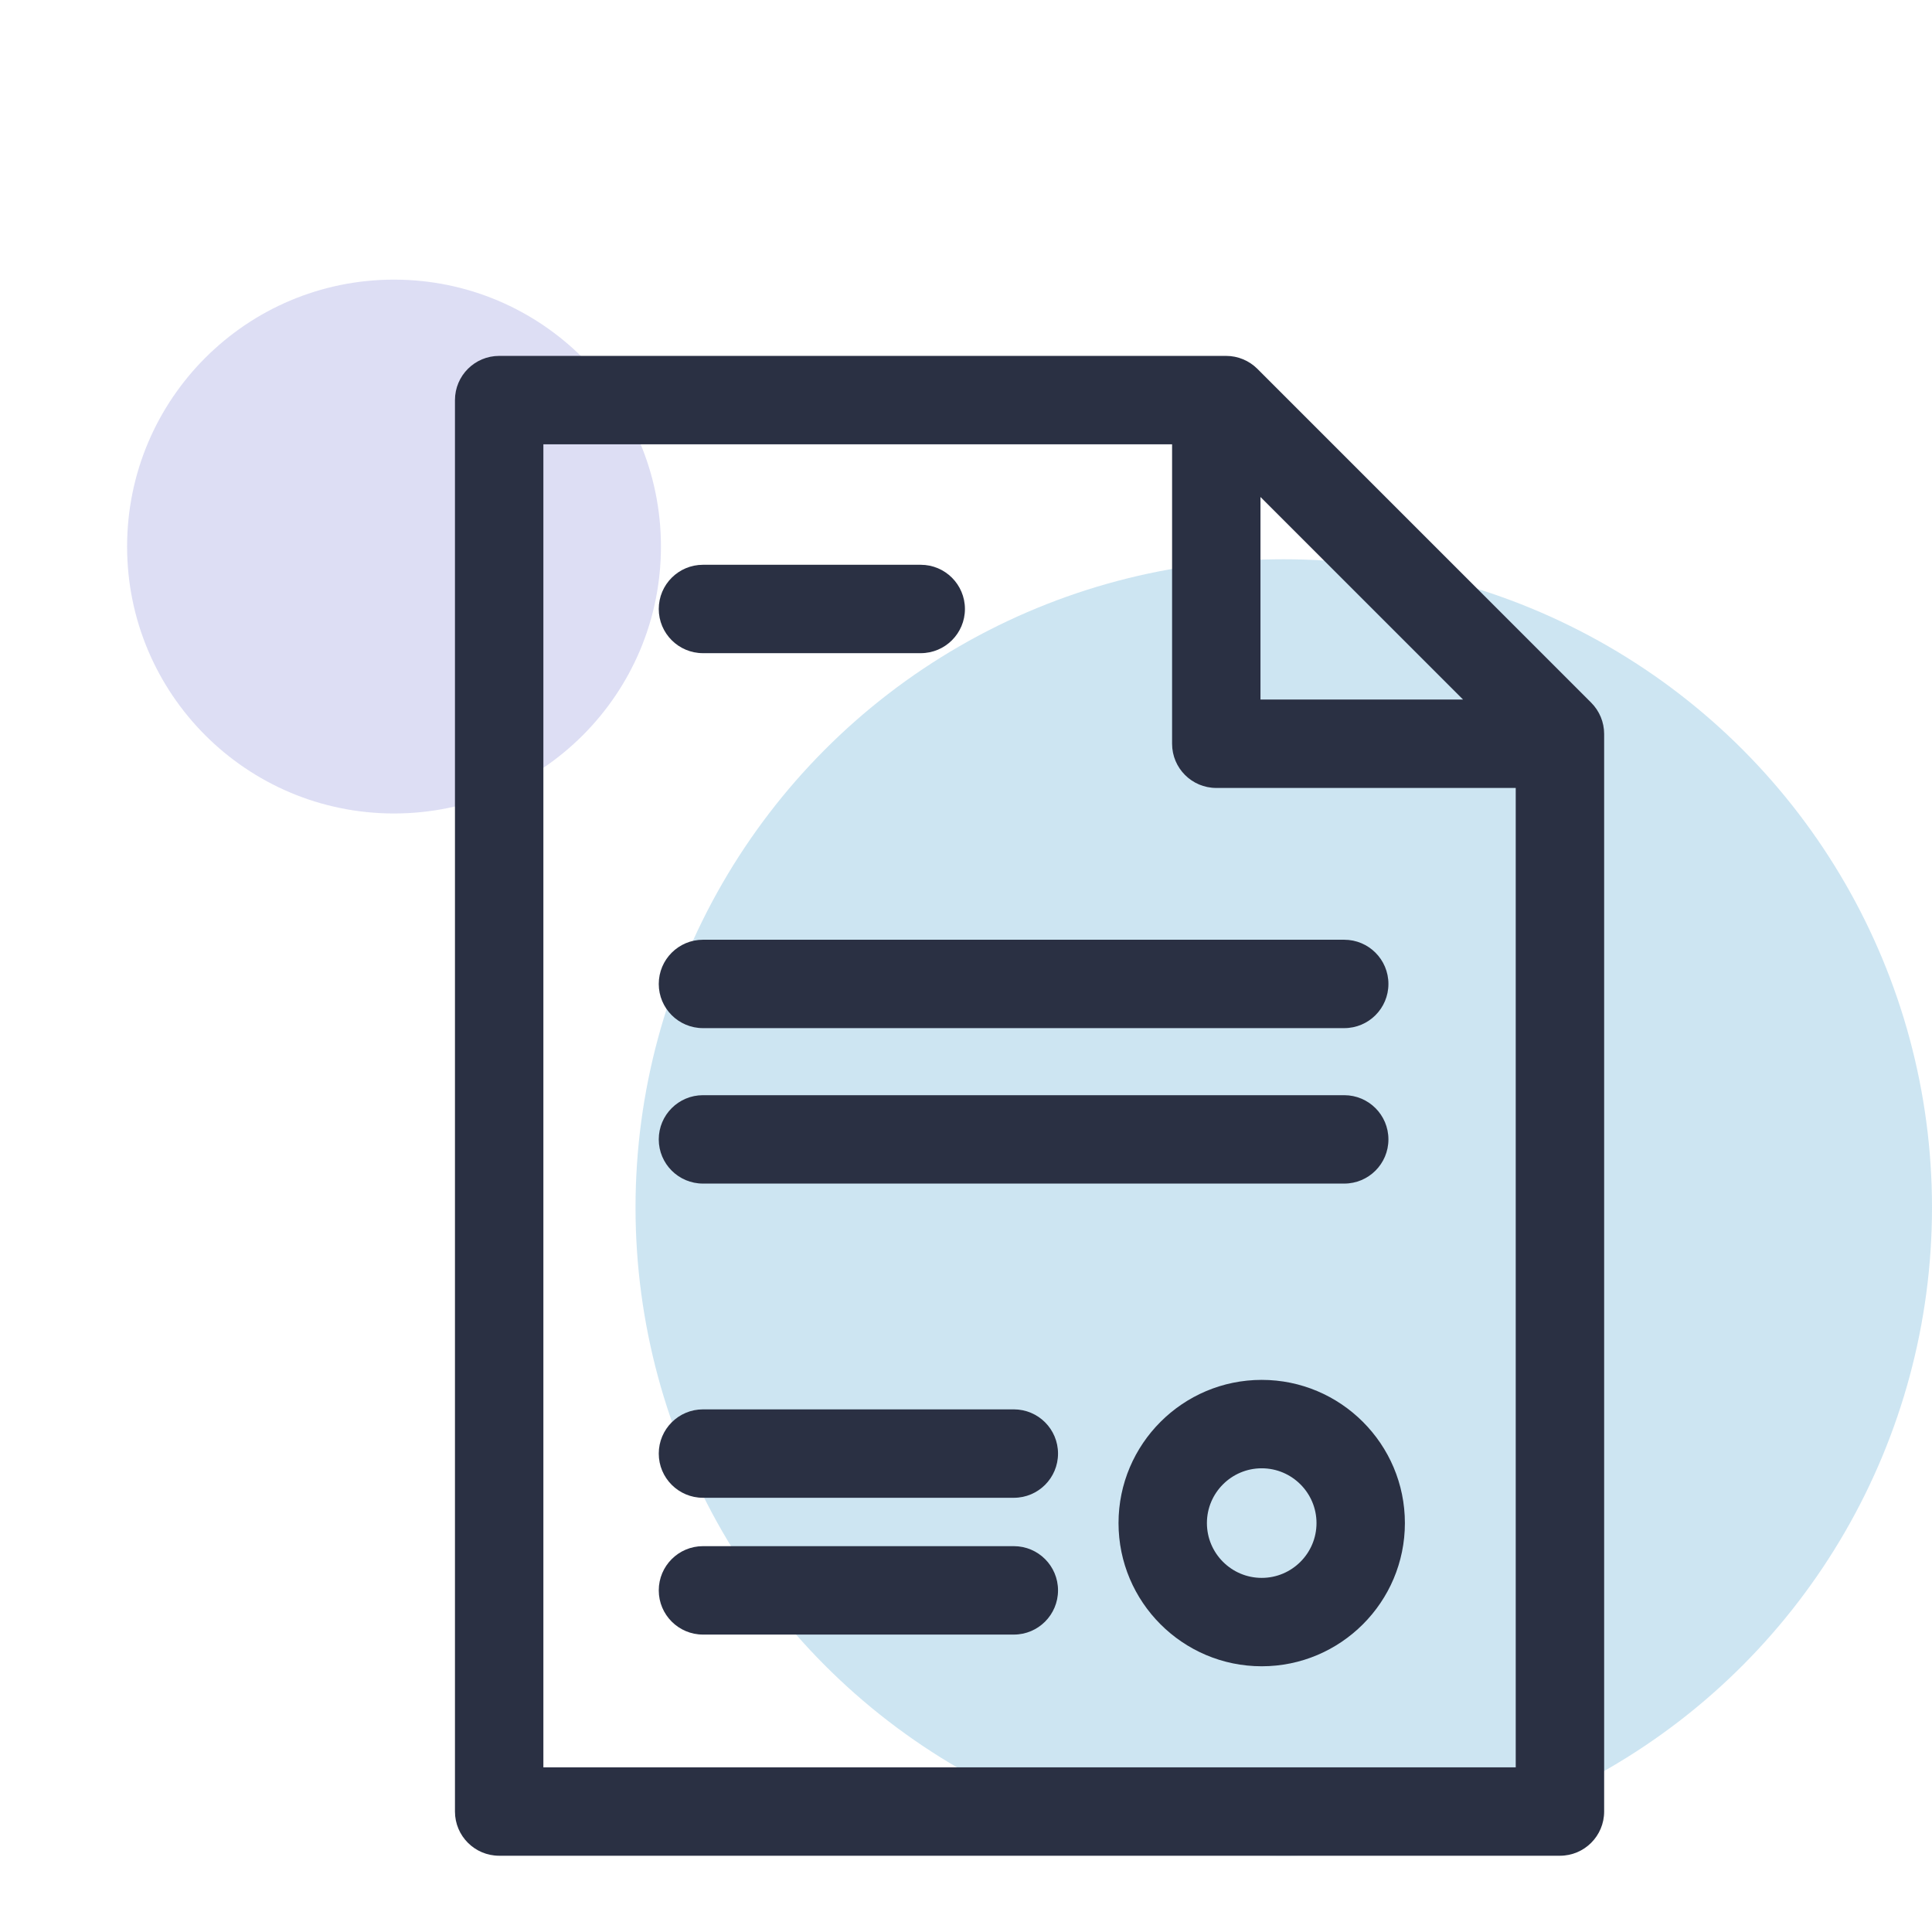<?xml version="1.0" encoding="UTF-8"?> <svg xmlns="http://www.w3.org/2000/svg" width="76" height="76" viewBox="0 0 76 76" fill="none"><circle cx="15.5" cy="21.5" r="10.5" fill="#565AC9" fill-opacity="0.2"></circle><circle cx="50.5" cy="47.5" r="25.5" fill="#087EC0" fill-opacity="0.2"></circle><path d="M25.914 38.706C25.914 39.666 26.693 40.444 27.653 40.444H52.878C53.839 40.444 54.617 39.666 54.617 38.706C54.617 37.745 53.839 36.967 52.878 36.967H27.653C26.693 36.967 25.914 37.745 25.914 38.706Z" fill="#2A3043"></path><path d="M27.653 46.559H52.878C53.839 46.559 54.617 45.781 54.617 44.821C54.617 43.86 53.839 43.082 52.878 43.082H27.653C26.693 43.082 25.914 43.86 25.914 44.821C25.914 45.781 26.693 46.559 27.653 46.559Z" fill="#2A3043"></path><path d="M27.653 25.694H36.219C37.179 25.694 37.958 24.916 37.958 23.956C37.958 22.995 37.179 22.217 36.219 22.217H27.653C26.693 22.217 25.914 22.995 25.914 23.956C25.914 24.916 26.693 25.694 27.653 25.694Z" fill="#2A3043"></path><path d="M39.882 60.822H27.653C26.693 60.822 25.914 61.601 25.914 62.561C25.914 63.521 26.693 64.3 27.653 64.3H39.882C40.842 64.3 41.62 63.521 41.62 62.561C41.62 61.601 40.842 60.822 39.882 60.822Z" fill="#2A3043"></path><path d="M39.882 55.441H27.653C26.693 55.441 25.914 56.22 25.914 57.18C25.914 58.14 26.693 58.919 27.653 58.919H39.882C40.842 58.919 41.62 58.14 41.62 57.18C41.62 56.22 40.842 55.441 39.882 55.441Z" fill="#2A3043"></path><path d="M62.593 27.641L49.462 14.509C49.135 14.183 48.693 14 48.232 14H19.636C18.676 14 17.897 14.778 17.897 15.739V71.261C17.897 72.222 18.676 73 19.636 73H61.364C62.324 73 63.103 72.222 63.103 71.261V28.871C63.103 28.41 62.92 27.968 62.593 27.641ZM49.584 19.55L57.553 27.518H49.584V19.55ZM59.625 69.523H21.375V17.477H46.107V29.257C46.107 30.218 46.885 30.996 47.846 30.996H59.625V69.523Z" fill="#2A3043"></path><path d="M49.633 54.281C46.526 54.281 44 56.808 44 59.914C44 63.02 46.526 65.547 49.633 65.547C52.739 65.547 55.265 63.02 55.265 59.914C55.265 56.808 52.739 54.281 49.633 54.281ZM49.633 62.07C48.444 62.07 47.477 61.103 47.477 59.914C47.477 58.726 48.444 57.759 49.633 57.759C50.821 57.759 51.788 58.726 51.788 59.914C51.788 61.103 50.821 62.07 49.633 62.07Z" fill="#2A3043"></path></svg> 